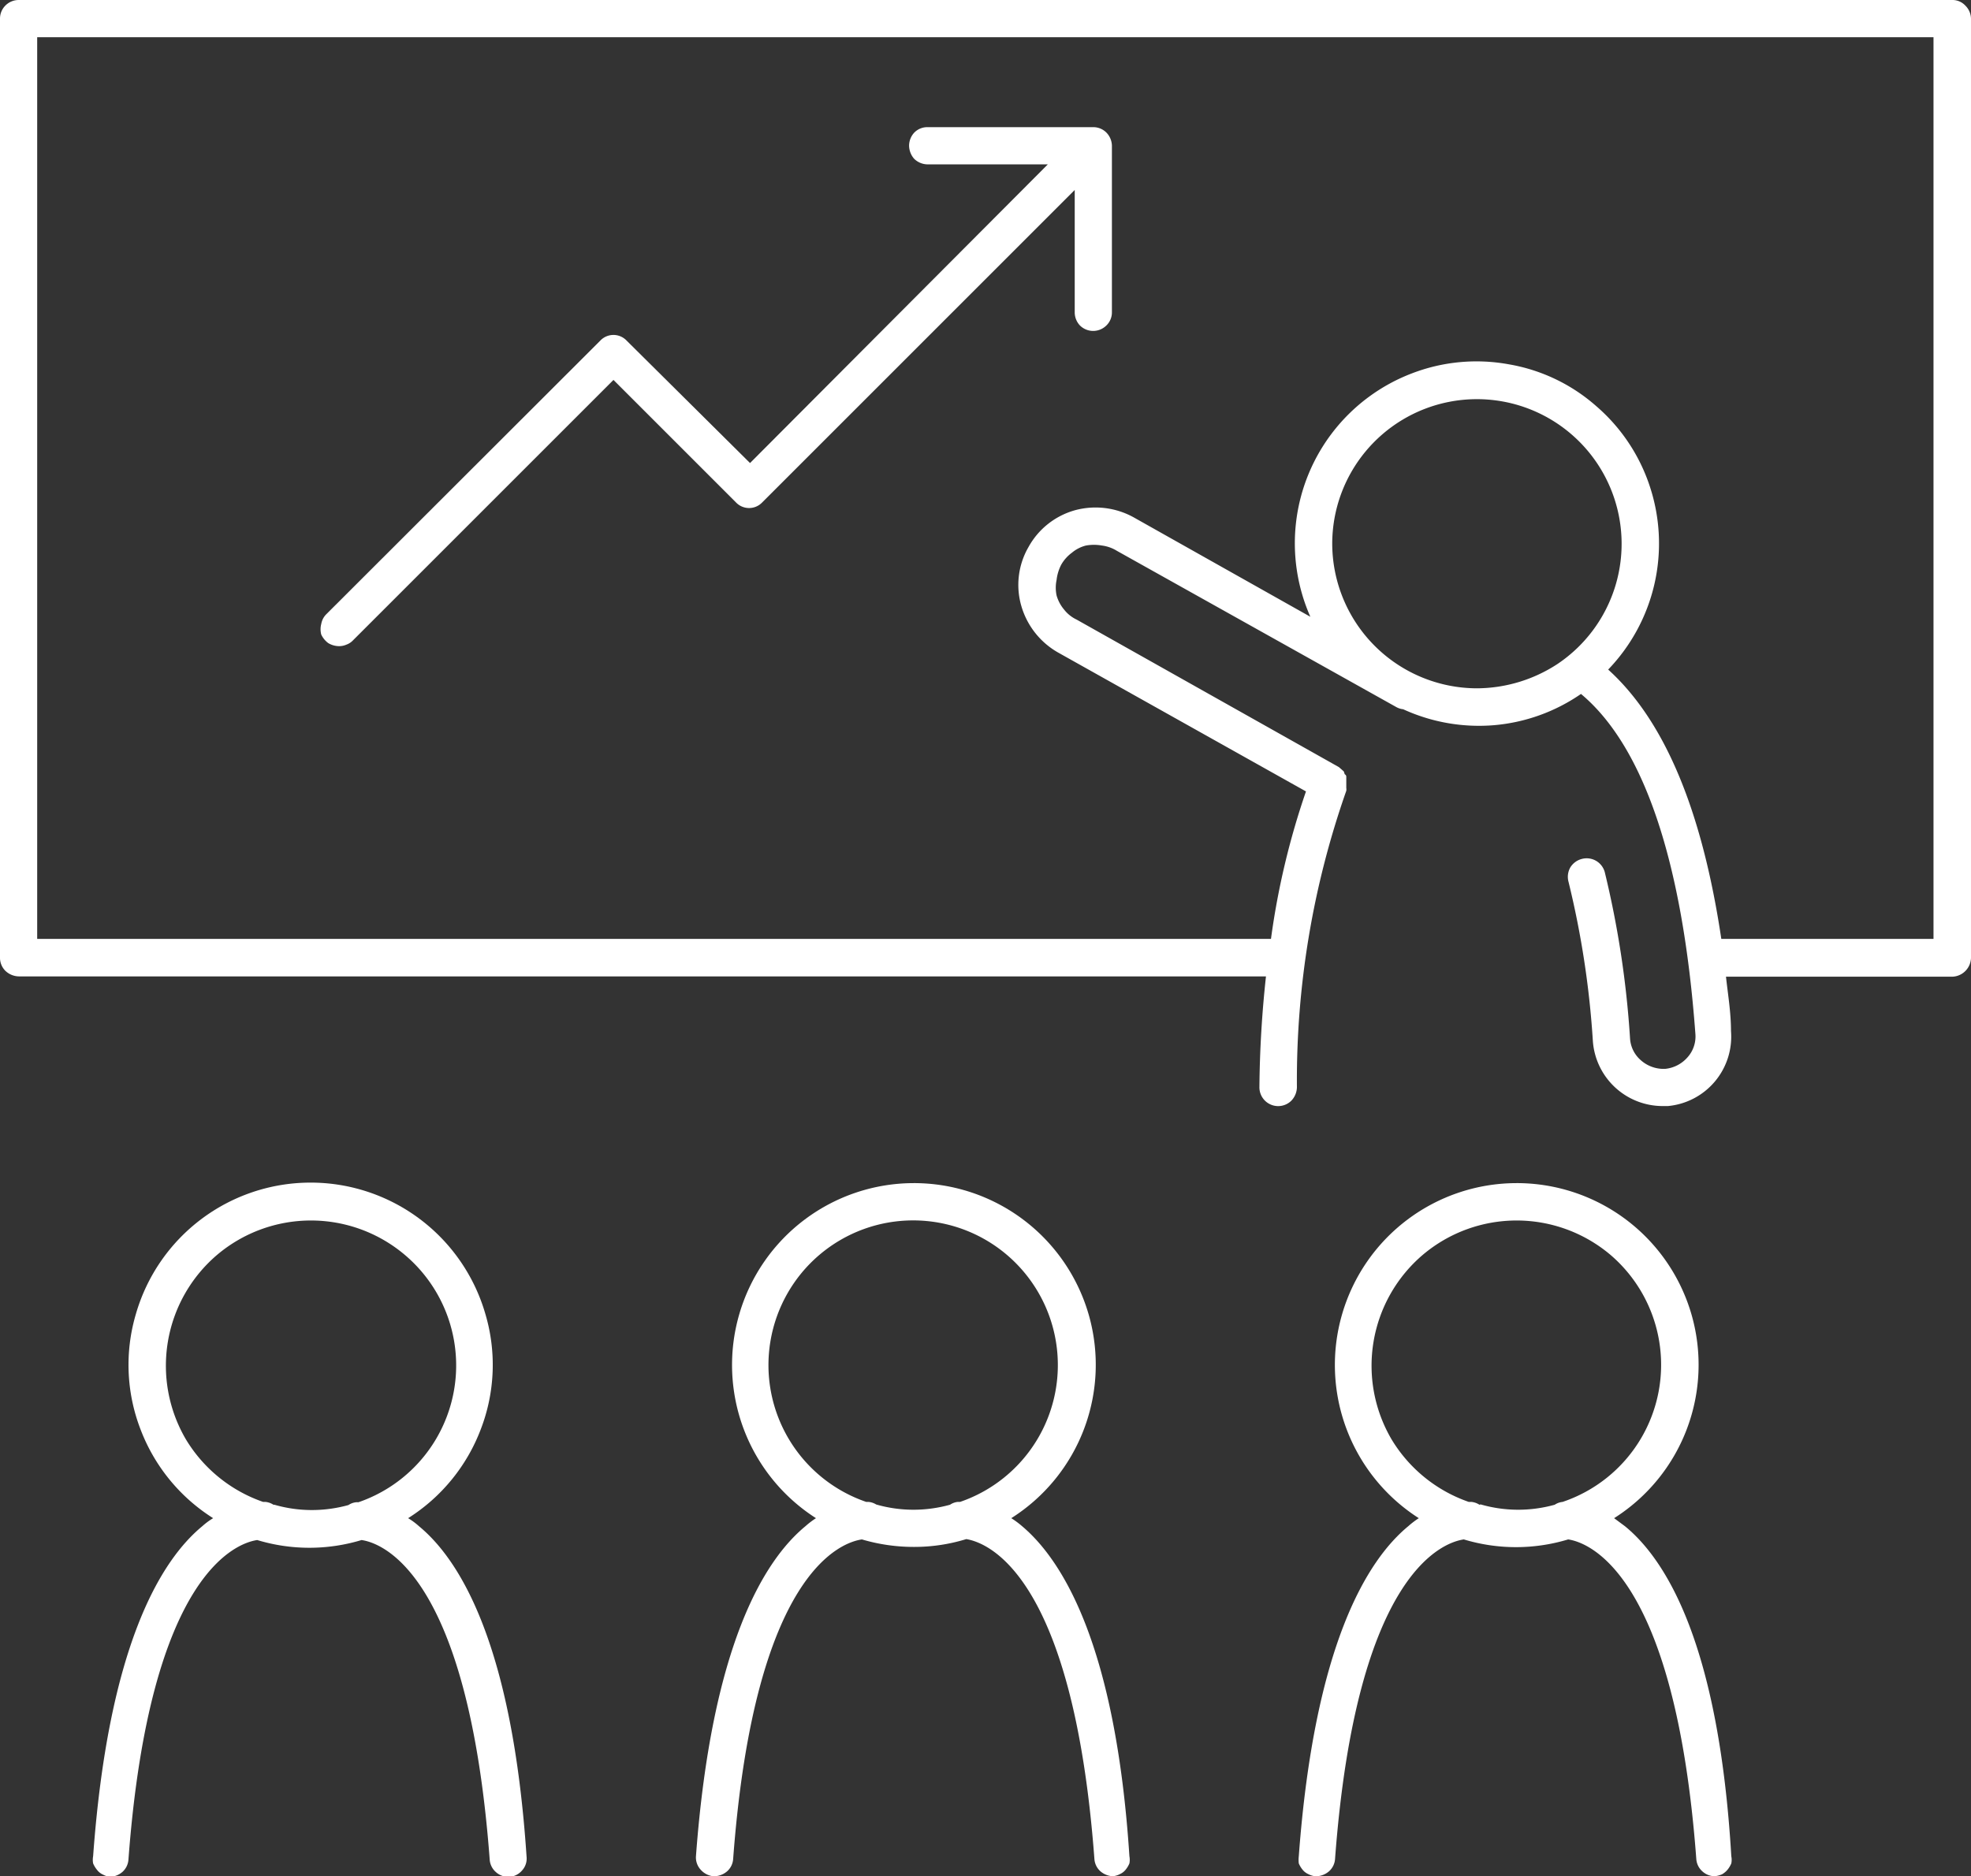 <?xml version="1.0" encoding="UTF-8"?> <svg xmlns="http://www.w3.org/2000/svg" viewBox="0 0 63.07 60.05"><rect x="0" y="0" width="63.07" height="60.05" fill="#333333" stroke="none"/> <defs> <style>.cls-1{fill:#fff;}</style> </defs> <g id="Слой_2" data-name="Слой 2"> <g id="Слой_1-2" data-name="Слой 1"> <path class="cls-1" d="M13.41,48.85a2.27,2.27,0,0,0-.35-.26,5.79,5.79,0,0,0,2.33-2.86,5.73,5.73,0,0,0,.14-3.68,5.82,5.82,0,0,0-11.18,0,5.73,5.73,0,0,0,.14,3.68,5.79,5.79,0,0,0,2.33,2.86,2.27,2.27,0,0,0-.35.26c-1.32,1.09-3,3.81-3.49,10.56a.62.62,0,0,0,0,.23.82.82,0,0,0,.12.2A.49.49,0,0,0,3.3,60a.63.63,0,0,0,.22.07h0a.65.65,0,0,0,.4-.16.58.58,0,0,0,.19-.39c.69-9.26,3.52-10.14,4.12-10.23a5.76,5.76,0,0,0,3.34,0c.62.09,3.41,1,4.1,10.23a.58.58,0,0,0,.19.39.59.59,0,0,0,.4.16h.05a.59.59,0,0,0,.4-.21.56.56,0,0,0,.14-.43C16.4,52.66,14.73,49.94,13.41,48.85Zm-4.66-.69a.58.58,0,0,0-.25-.09H8.42a4.67,4.67,0,0,1-2.47-2,4.66,4.66,0,0,1,1-5.91,4.65,4.65,0,0,1,6,0,4.63,4.63,0,0,1-1.48,7.92h-.07a.54.54,0,0,0-.25.09,4.38,4.38,0,0,1-1.19.16,4.32,4.32,0,0,1-1.18-.17Z"></path> <path class="cls-1" d="M52,48.85l-.35-.26a5.81,5.81,0,0,0,2.47-6.54,5.82,5.82,0,1,0-8.72,6.54,2.78,2.78,0,0,0-.34.26c-1.32,1.09-3,3.81-3.5,10.56a1,1,0,0,0,0,.23.82.82,0,0,0,.12.2.49.49,0,0,0,.18.14.63.63,0,0,0,.22.07h.05a.65.65,0,0,0,.4-.16.58.58,0,0,0,.19-.39c.69-9.26,3.51-10.14,4.12-10.23a5.76,5.76,0,0,0,3.34,0c.61.09,3.41,1,4.1,10.23a.58.58,0,0,0,.19.39.59.59,0,0,0,.4.16h0a.86.86,0,0,0,.23-.06.65.65,0,0,0,.18-.15.82.82,0,0,0,.12-.2.58.58,0,0,0,0-.23C55,52.66,53.33,49.94,52,48.85Zm-4.66-.69a.58.58,0,0,0-.25-.09H47a4.67,4.67,0,0,1-2.47-2,4.66,4.66,0,0,1,1-5.91,4.65,4.65,0,0,1,6,0A4.63,4.63,0,0,1,50,48.07H50a.54.54,0,0,0-.25.09,4.38,4.38,0,0,1-1.19.16,4.32,4.32,0,0,1-1.18-.17Z"></path> <path class="cls-1" d="M32.71,48.85a2.88,2.88,0,0,0-.35-.26,5.81,5.81,0,0,0,2.47-6.54,5.82,5.82,0,1,0-8.72,6.54,2.78,2.78,0,0,0-.34.26c-1.32,1.09-3,3.81-3.5,10.56a.58.58,0,0,0,.15.43.63.63,0,0,0,.4.21h.05a.65.65,0,0,0,.4-.16.58.58,0,0,0,.19-.39c.69-9.27,3.51-10.14,4.12-10.23a5.85,5.85,0,0,0,1.66.24,5.65,5.65,0,0,0,1.68-.25c.61.1,3.41,1,4.1,10.24a.58.58,0,0,0,.19.39.65.65,0,0,0,.4.16h0a.62.62,0,0,0,.23-.07.49.49,0,0,0,.18-.14.82.82,0,0,0,.12-.2.62.62,0,0,0,0-.23C35.7,52.66,34,49.94,32.71,48.85Zm-4.66-.69a.58.58,0,0,0-.25-.09h-.08a4.63,4.63,0,1,1,3,0h-.08a.54.54,0,0,0-.24.09,4.38,4.38,0,0,1-1.19.16,4.32,4.32,0,0,1-1.18-.17Z"></path> <path class="cls-1" d="M62.47,0H.6A.6.6,0,0,0,.17.18.59.59,0,0,0,0,.6V30.65a.59.59,0,0,0,.17.42.64.64,0,0,0,.43.18H40.51a35.21,35.21,0,0,0-.21,3.55.6.6,0,0,0,.18.43.6.6,0,0,0,.84,0,.64.64,0,0,0,.18-.43,27.94,27.94,0,0,1,1.58-9.49.29.29,0,0,0,0-.09l0-.11s0-.08,0-.12,0-.07,0-.11,0-.07-.05-.1L43,24.69l-.09-.08-.07-.06-8.39-4.72a1.11,1.11,0,0,1-.4-.32,1.22,1.22,0,0,1-.24-.45,1.2,1.2,0,0,1,0-.5,1.4,1.4,0,0,1,.15-.49,1.24,1.24,0,0,1,.34-.38,1.13,1.13,0,0,1,.45-.23,1.46,1.46,0,0,1,.51,0,1.2,1.2,0,0,1,.48.17l8.94,5a.57.57,0,0,0,.22.07,5.82,5.82,0,0,0,2.91.51,5.76,5.76,0,0,0,2.78-1h0c2,1.67,3.25,5.33,3.66,10.87a1,1,0,0,1-.26.77,1.09,1.09,0,0,1-.71.36h-.08a1.1,1.1,0,0,1-.71-.29,1,1,0,0,1-.33-.68,30.69,30.69,0,0,0-.81-5.33.6.6,0,0,0-.73-.42.61.61,0,0,0-.37.27.61.61,0,0,0-.06.46,29,29,0,0,1,.78,5.1,2.24,2.24,0,0,0,2.23,2.08h.17A2.23,2.23,0,0,0,55.39,33c0-.6-.1-1.18-.16-1.74h7.24a.62.62,0,0,0,.6-.6V.6a.6.6,0,0,0-.18-.42A.56.56,0,0,0,62.47,0ZM42.63,17.4a4.63,4.63,0,1,1,7.21,3.85,4.74,4.74,0,0,1-2.58.78,4.64,4.64,0,0,1-4.63-4.63ZM61.87,30.05H55.08c-.62-4.15-1.83-7-3.62-8.62a5.82,5.82,0,0,0,1.34-5.84A5.77,5.77,0,0,0,51.08,13a5.67,5.67,0,0,0-2.8-1.34,5.75,5.75,0,0,0-3.1.29,5.82,5.82,0,0,0-3.25,7.79l-5.65-3.18a2.52,2.52,0,0,0-1.88-.23,2.45,2.45,0,0,0-1.49,1.18,2.42,2.42,0,0,0-.23,1.88,2.52,2.52,0,0,0,1.17,1.49l7.94,4.45a24.54,24.54,0,0,0-1.12,4.72H1.19V1.19H61.87Z"></path> <path class="cls-1" d="M10.87,20.68a.59.59,0,0,0,.22-.05.53.53,0,0,0,.2-.13l8.34-8.34,3.92,3.92a.58.58,0,0,0,.84,0l10-10V10a.61.61,0,0,0,.17.42.6.6,0,0,0,.84,0,.58.58,0,0,0,.18-.42V4.66a.62.62,0,0,0-.18-.42A.59.59,0,0,0,35,4.07H29.66a.58.58,0,0,0-.41.18.62.62,0,0,0-.16.41.65.65,0,0,0,.16.42.62.62,0,0,0,.41.18h3.87L24,14.82,20.05,10.9a.58.58,0,0,0-.84,0l-8.77,8.76a.58.58,0,0,0-.16.31.66.66,0,0,0,0,.34.73.73,0,0,0,.22.27A.67.67,0,0,0,10.87,20.68Z"></path> </g> </g> </svg> 